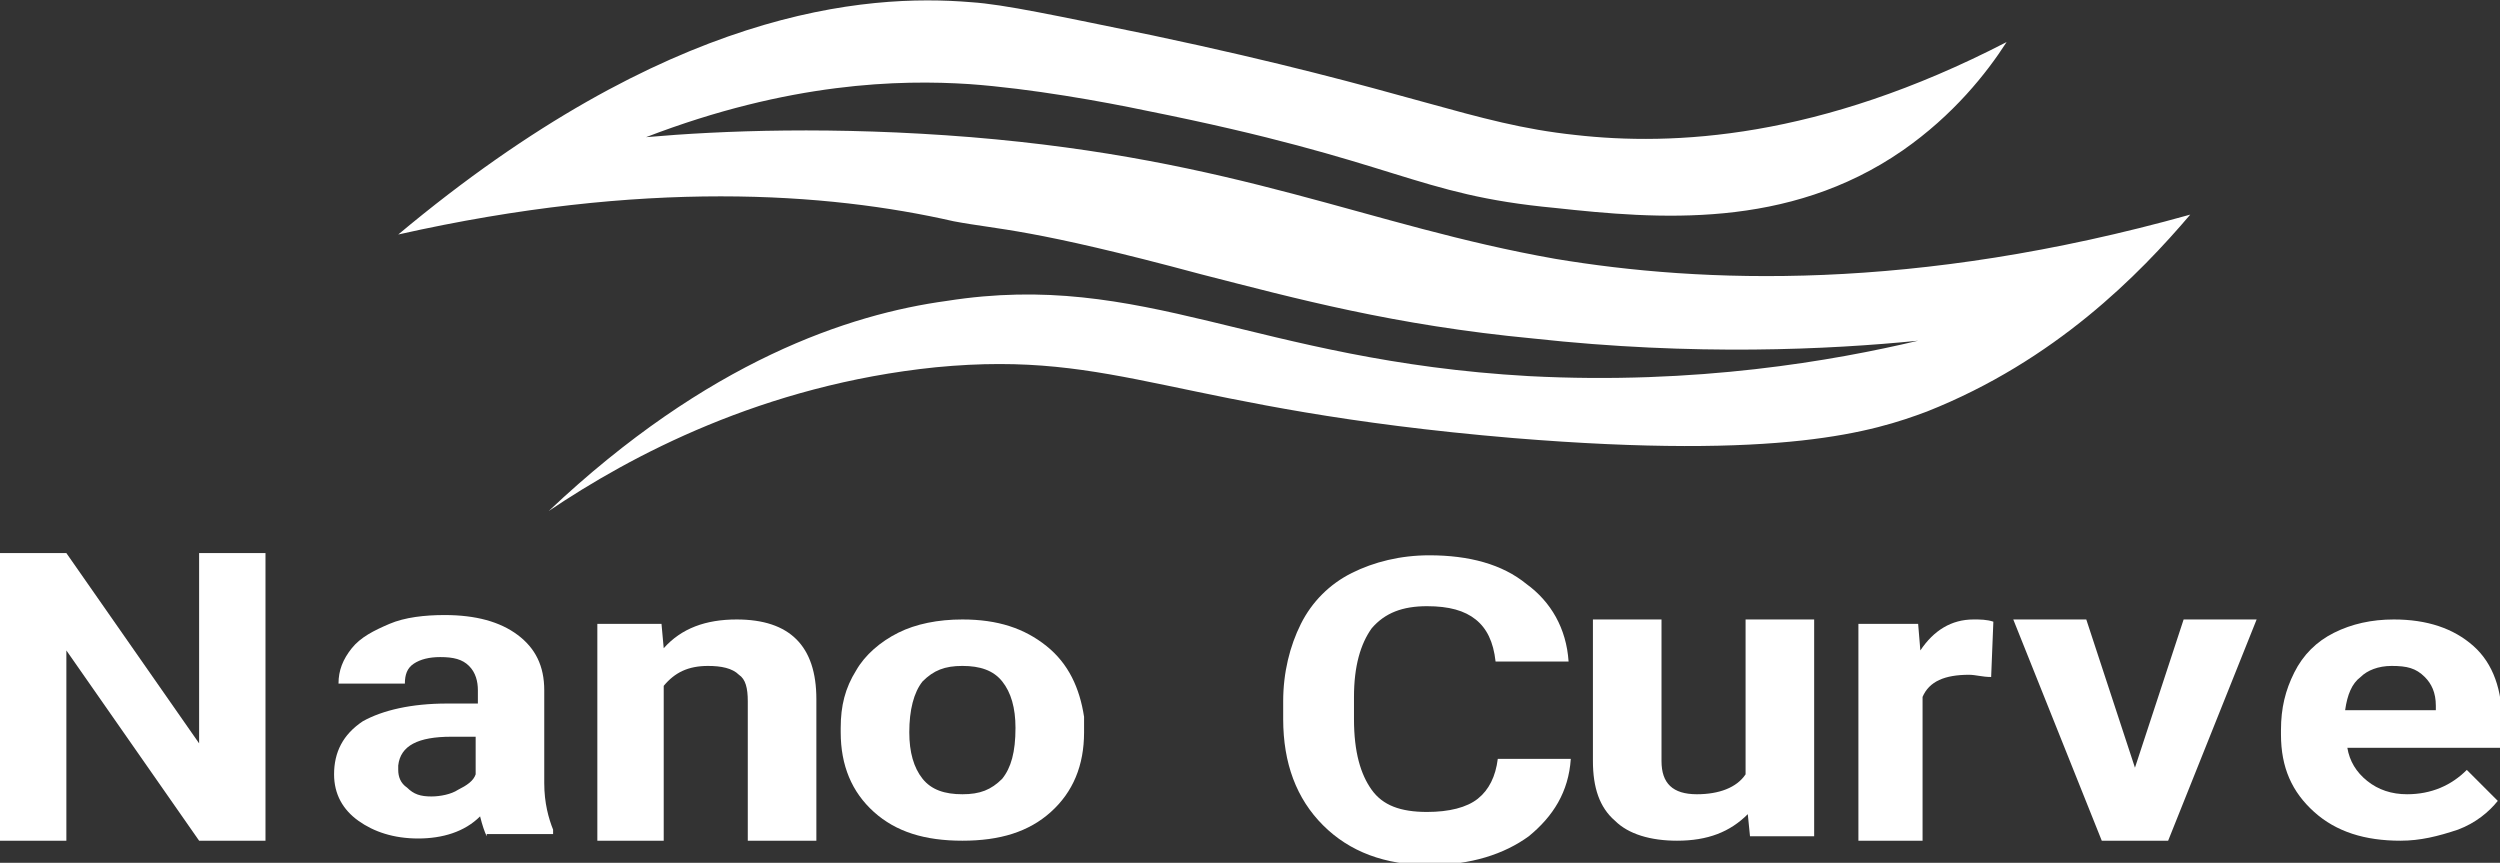 <?xml version="1.0" encoding="utf-8"?>
<!-- Generator: Adobe Illustrator 21.1.0, SVG Export Plug-In . SVG Version: 6.00 Build 0)  -->
<svg version="1.1" id="Laag_1" xmlns="http://www.w3.org/2000/svg" xmlns:xlink="http://www.w3.org/1999/xlink" x="0px" y="0px"
	 viewBox="0 0 113 39" style="enable-background:new 0 0 113 39;" xml:space="preserve">
<rect x="0" y="0" width="113" height="39" fill="#333333" stroke="none"/>
<style type="text/css">
	.st0{fill:#FFFFFF;}
</style>
<title>Group Copy</title>
<desc>Created with Sketch.</desc>
<g id="Symbols">
	<g id="Group-Copy">
		<polygon id="Fill-1" class="st0" points="9,25 9,33.6 3,25 0,25 0,38 3,38 3,29.4 9,38 12,38 12,25 		"/>
		<path id="Fill-2" class="st0" d="M19.5,36c0.4,0,0.9-0.1,1.2-0.3c0.4-0.2,0.7-0.4,0.8-0.7v-1.7h-1.1c-1.5,0-2.3,0.4-2.4,1.3l0,0.2
			c0,0.3,0.1,0.6,0.4,0.8C18.7,35.9,19,36,19.5,36z M22,37.8c-0.1-0.2-0.2-0.5-0.3-0.9c-0.7,0.7-1.7,1-2.8,1c-1.1,0-2-0.3-2.7-0.8
			c-0.7-0.5-1.1-1.2-1.1-2.1c0-1,0.4-1.8,1.3-2.4c0.9-0.5,2.2-0.8,3.8-0.8h1.4v-0.6c0-0.4-0.1-0.8-0.4-1.1c-0.3-0.3-0.7-0.4-1.3-0.4
			c-0.5,0-0.9,0.1-1.2,0.3c-0.3,0.2-0.4,0.5-0.4,0.9h-3c0-0.6,0.2-1.1,0.6-1.6c0.4-0.5,1-0.8,1.7-1.1c0.7-0.3,1.6-0.4,2.5-0.4
			c1.4,0,2.5,0.3,3.3,0.9c0.8,0.6,1.2,1.4,1.2,2.5v4.2c0,0.9,0.2,1.6,0.4,2.1v0.2H22z"/>
		<path id="Fill-4" class="st0" d="M29.9,28.2l0.1,1.1c0.8-0.9,1.9-1.3,3.3-1.3c1.2,0,2.1,0.3,2.7,0.9c0.6,0.6,0.9,1.5,0.9,2.7V38
			h-3.1v-6.3c0-0.6-0.1-1-0.4-1.2c-0.3-0.3-0.8-0.4-1.4-0.4c-0.9,0-1.5,0.3-2,0.9V38H27v-9.8H29.9z"/>
		<path id="Fill-6" class="st0" d="M41.1,33.1c0,0.9,0.2,1.6,0.6,2.1c0.4,0.5,1,0.7,1.8,0.7c0.8,0,1.3-0.2,1.8-0.7
			c0.4-0.5,0.6-1.2,0.6-2.3c0-0.9-0.2-1.6-0.6-2.1c-0.4-0.5-1-0.7-1.8-0.7c-0.8,0-1.3,0.2-1.8,0.7C41.3,31.3,41.1,32.1,41.1,33.1z
			 M38,32.9c0-1,0.2-1.8,0.7-2.6c0.4-0.7,1.1-1.3,1.9-1.7c0.8-0.4,1.8-0.6,2.9-0.6c1.6,0,2.8,0.4,3.8,1.2c1,0.8,1.5,1.9,1.7,3.2
			l0,0.7c0,1.5-0.5,2.7-1.5,3.6s-2.3,1.3-4,1.3c-1.7,0-3-0.4-4-1.3c-1-0.9-1.5-2.1-1.5-3.6V32.9z"/>
		<path id="Fill-14" class="st0" d="M90,30.6c-0.4,0-0.7-0.1-1-0.1c-1.1,0-1.8,0.3-2.1,1V38H84v-9.8h2.7l0.1,1.2
			c0.6-0.9,1.4-1.4,2.4-1.4c0.3,0,0.6,0,0.9,0.1L90,30.6z"/>
		<polygon id="Fill-16" class="st0" points="96.5,34.7 98.7,28 102,28 98,38 95,38 91,28 94.3,28 		"/>
		<path id="Fill-18" class="st0" d="M108.1,30.1c-0.6,0-1.1,0.2-1.4,0.5c-0.4,0.3-0.6,0.8-0.7,1.5h4.1v-0.2c0-0.6-0.2-1-0.5-1.3
			C109.2,30.2,108.8,30.1,108.1,30.1 M108.5,38c-1.6,0-2.9-0.4-3.9-1.3c-1-0.9-1.5-2-1.5-3.5V33c0-1,0.2-1.8,0.6-2.6
			c0.4-0.8,1-1.4,1.8-1.8c0.8-0.4,1.7-0.6,2.7-0.6c1.5,0,2.7,0.4,3.6,1.2c0.9,0.8,1.3,2,1.3,3.5v1.1h-7c0.1,0.6,0.4,1.1,0.9,1.5
			c0.5,0.4,1.1,0.6,1.8,0.6c1.1,0,2-0.4,2.7-1.1l1.4,1.4c-0.4,0.5-1,1-1.8,1.3C110.2,37.8,109.4,38,108.5,38"/>
		<path id="Fill-8" class="st0" d="M71,34.3c-0.1,1.5-0.8,2.6-1.9,3.5c-1.1,0.8-2.6,1.3-4.5,1.3c-2,0-3.6-0.6-4.8-1.8
			c-1.2-1.2-1.8-2.8-1.8-4.8v-0.8c0-1.3,0.3-2.5,0.8-3.5c0.5-1,1.3-1.8,2.3-2.3c1-0.5,2.2-0.8,3.5-0.8c1.8,0,3.3,0.4,4.4,1.3
			c1.1,0.8,1.8,2,1.9,3.5h-3.3c-0.1-0.9-0.4-1.5-0.9-1.9c-0.5-0.4-1.2-0.6-2.2-0.6c-1.1,0-1.9,0.3-2.5,1c-0.5,0.7-0.8,1.7-0.8,3.1v1
			c0,1.5,0.3,2.5,0.8,3.2c0.5,0.7,1.3,1,2.5,1c1,0,1.8-0.2,2.3-0.6c0.5-0.4,0.8-1,0.9-1.8H71z"/>
		<path id="Fill-11" class="st0" d="M79,36.8c-0.8,0.8-1.8,1.2-3.2,1.2c-1.2,0-2.2-0.3-2.8-0.9c-0.7-0.6-1-1.5-1-2.7V28h3.1v6.4
			c0,1,0.5,1.5,1.6,1.5c1,0,1.8-0.3,2.2-0.9v-7H82v9.8h-2.9L79,36.8z"/>
		<path id="Fill-20" class="st0" d="M18,10.6C30.2,0.4,39.1-0.3,43.9,0.1c1.5,0.1,3.8,0.6,8.2,1.5c11.8,2.5,14.4,4,19.1,4.5
			c4.4,0.5,11,0.2,19.5-4.2c-0.9,1.4-2.4,3.3-4.7,4.9c-5.2,3.6-11.1,3.1-15.7,2.6c-6.4-0.6-7-2.1-18.5-4.4c-1.9-0.4-5.2-1-8-1.2
			c-3.1-0.2-8.1-0.1-14.6,2.4c3.4-0.3,8.5-0.5,14.7,0c12.1,1,17.9,4,26.4,5.5c6.6,1.1,16.2,1.5,28.7-2c-2.3,2.7-6.1,6.6-11.9,8.9
			c-2.4,0.9-6.5,2.2-18.7,1.2c-15.4-1.3-17.8-4-26.1-3.2c-7.8,0.8-13.8,4-17.5,6.5c7.2-6.8,13.6-8.9,18-9.5
			c8.9-1.4,13.9,2.7,26.3,3.4c7.6,0.4,13.8-0.7,17.6-1.6c-4,0.4-10.1,0.7-17.4-0.1c-6.3-0.6-10.7-1.8-15-2.9
			c-7.8-2.1-9.1-2-11.2-2.4C37.4,8.7,29.1,8.1,18,10.6"/>
	</g>
</g>
</svg>
